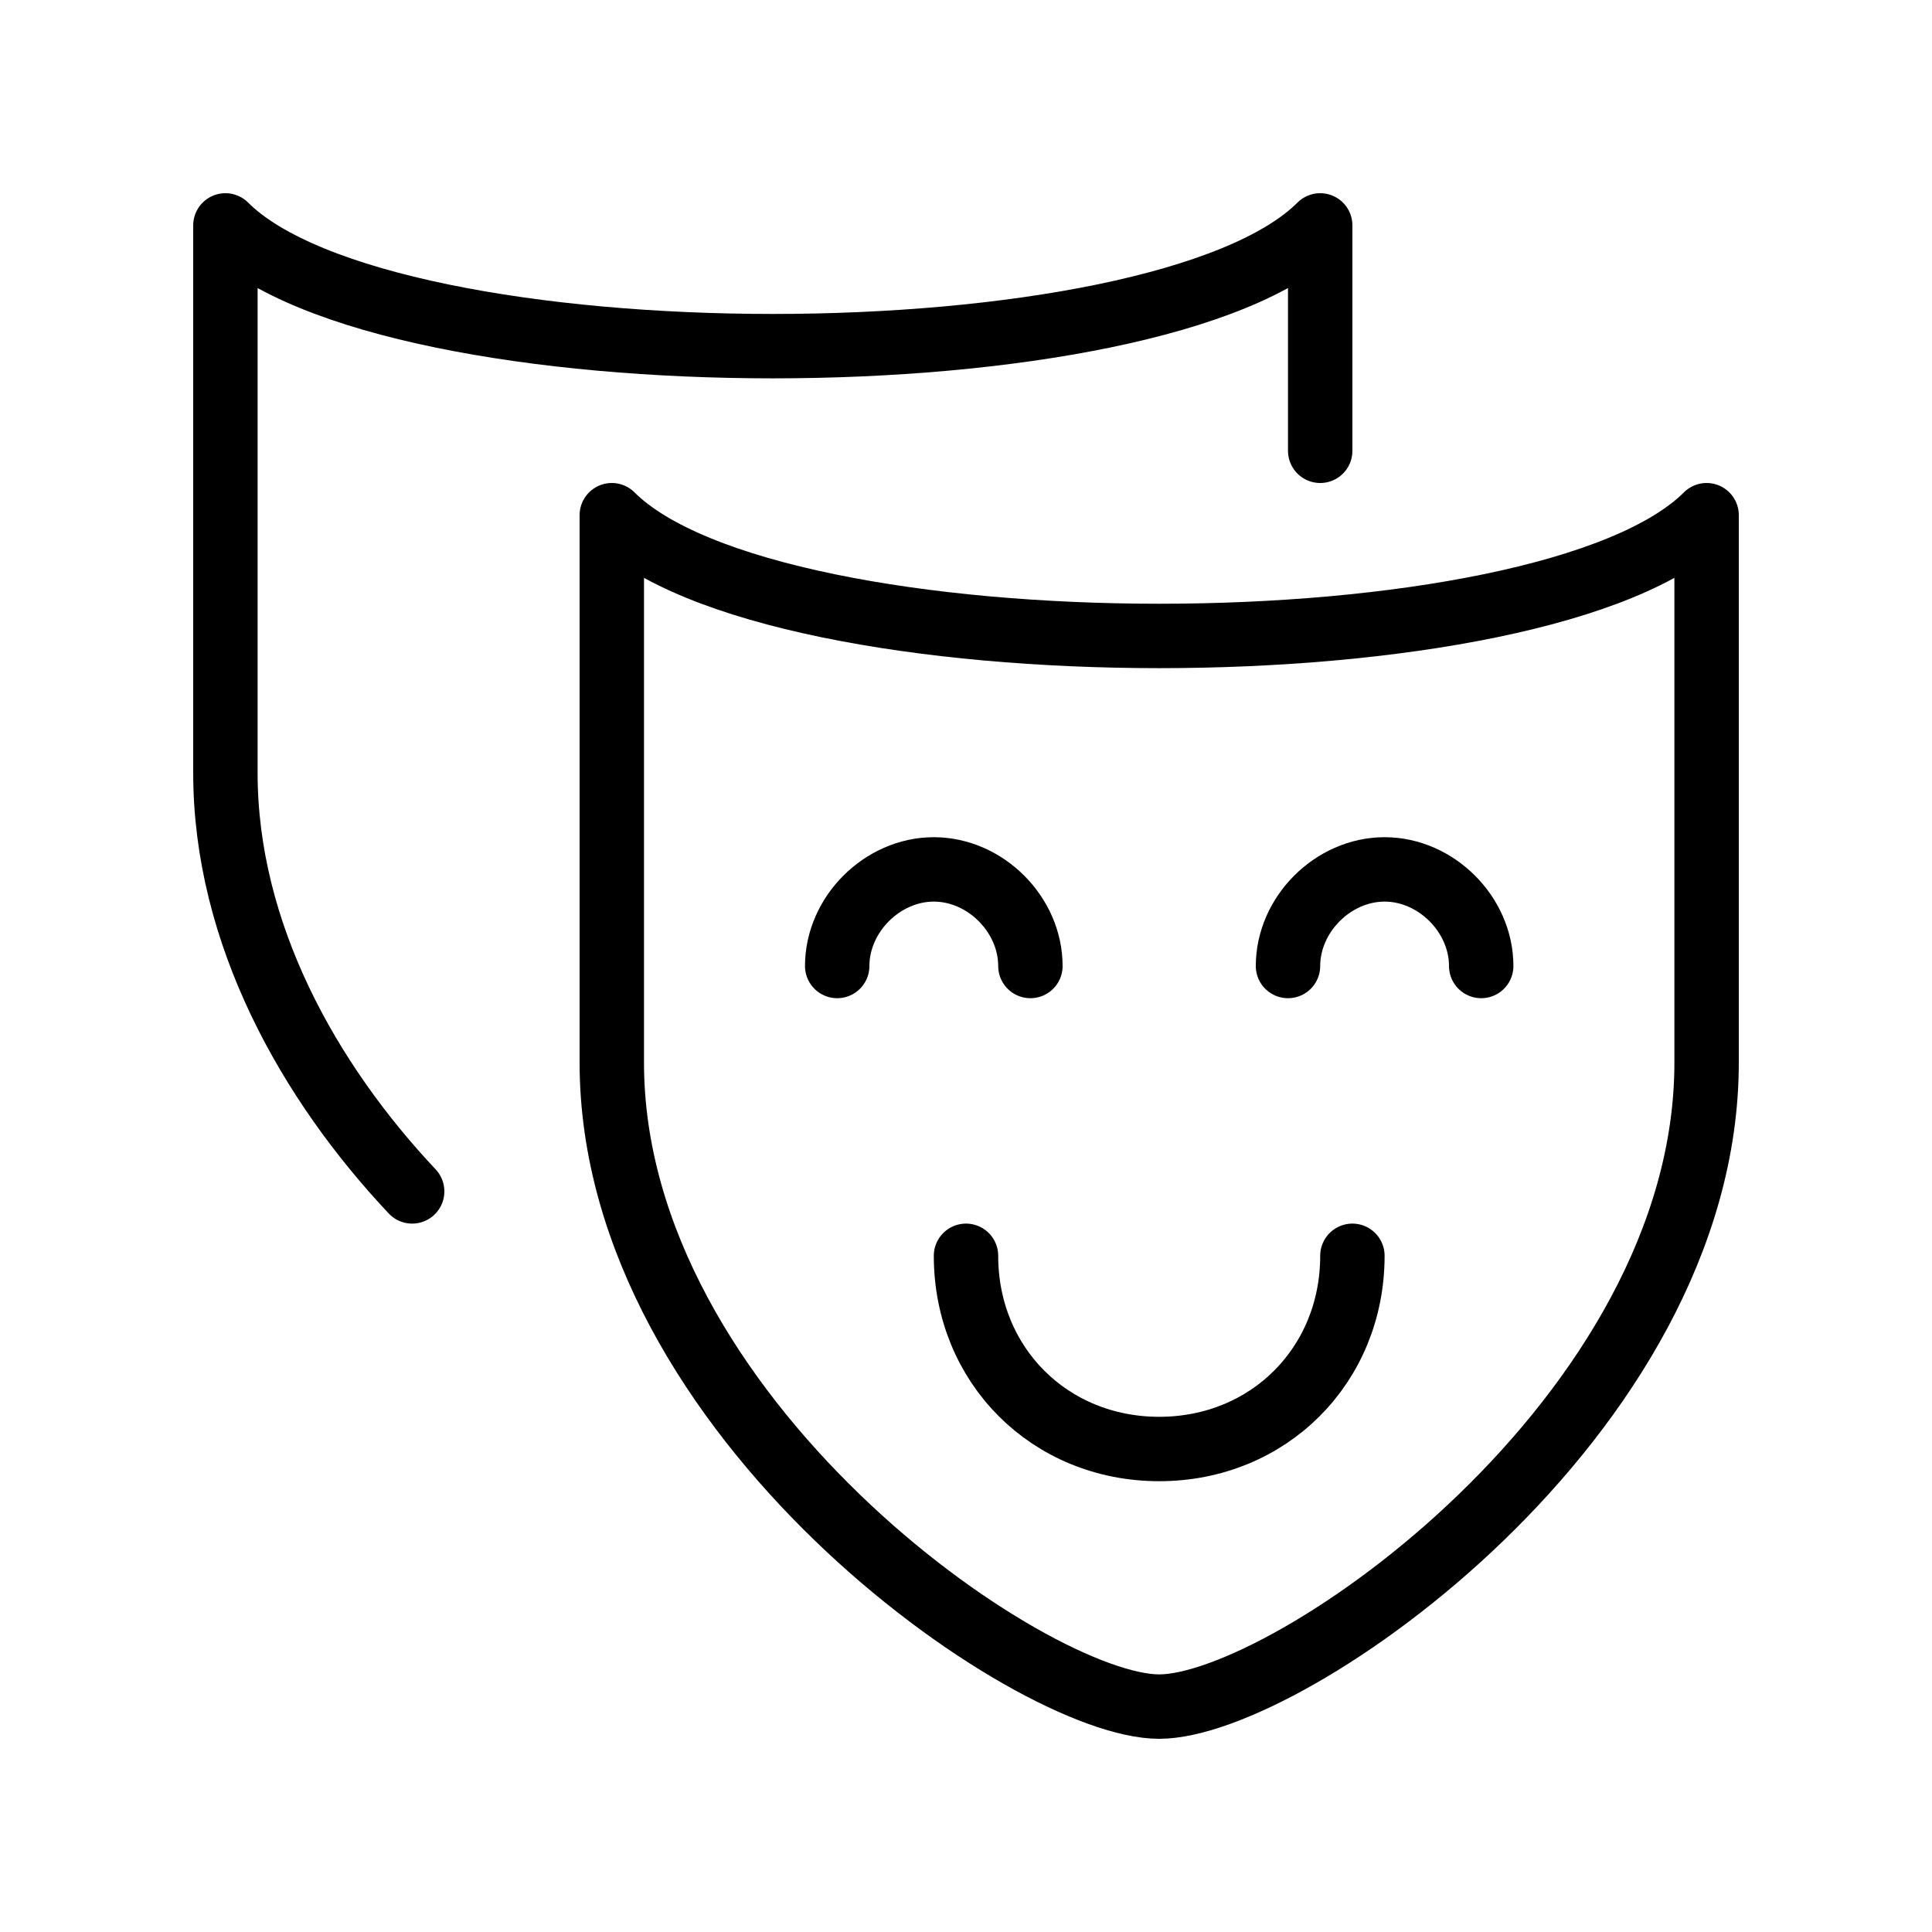 <?xml version="1.0" encoding="utf-8"?>
<!-- Generator: Adobe Illustrator 20.1.0, SVG Export Plug-In . SVG Version: 6.00 Build 0)  -->
<svg version="1.1" id="Lag_1" xmlns="http://www.w3.org/2000/svg" xmlns:xlink="http://www.w3.org/1999/xlink" x="0px" y="0px"
	 viewBox="0 0 30 30" style="enable-background:new 0 0 30 30;" xml:space="preserve">
<style type="text/css">
	.st0{fill:none;stroke:#000000;stroke-linecap:round;stroke-linejoin:round;stroke-miterlimit:10;}
</style>
<g>
	<path class="st0" d="M26.5,16.5V8C24,10.5,12,10.5,9.5,8v8.5c0,5.5,6.5,10,8.5,10S26.5,22,26.5,16.5z"/>
	<path class="st0" d="M20.5,7V3.5C18,6,6,6,3.5,3.5V12c0,2.5,1.3,4.8,2.9,6.5"/>
	<path class="st0" d="M21,19.5c0,1.7-1.3,3-3,3c-1.7,0-3-1.3-3-3"/>
	<path class="st0" d="M20,15c0-0.8,0.7-1.5,1.5-1.5c0.8,0,1.5,0.7,1.5,1.5"/>
	<path class="st0" d="M13,15c0-0.8,0.7-1.5,1.5-1.5c0.8,0,1.5,0.7,1.5,1.5"/>
</g>
<g>
</g>
<g>
</g>
<g>
</g>
<g>
</g>
<g>
</g>
<g>
</g>
</svg>
